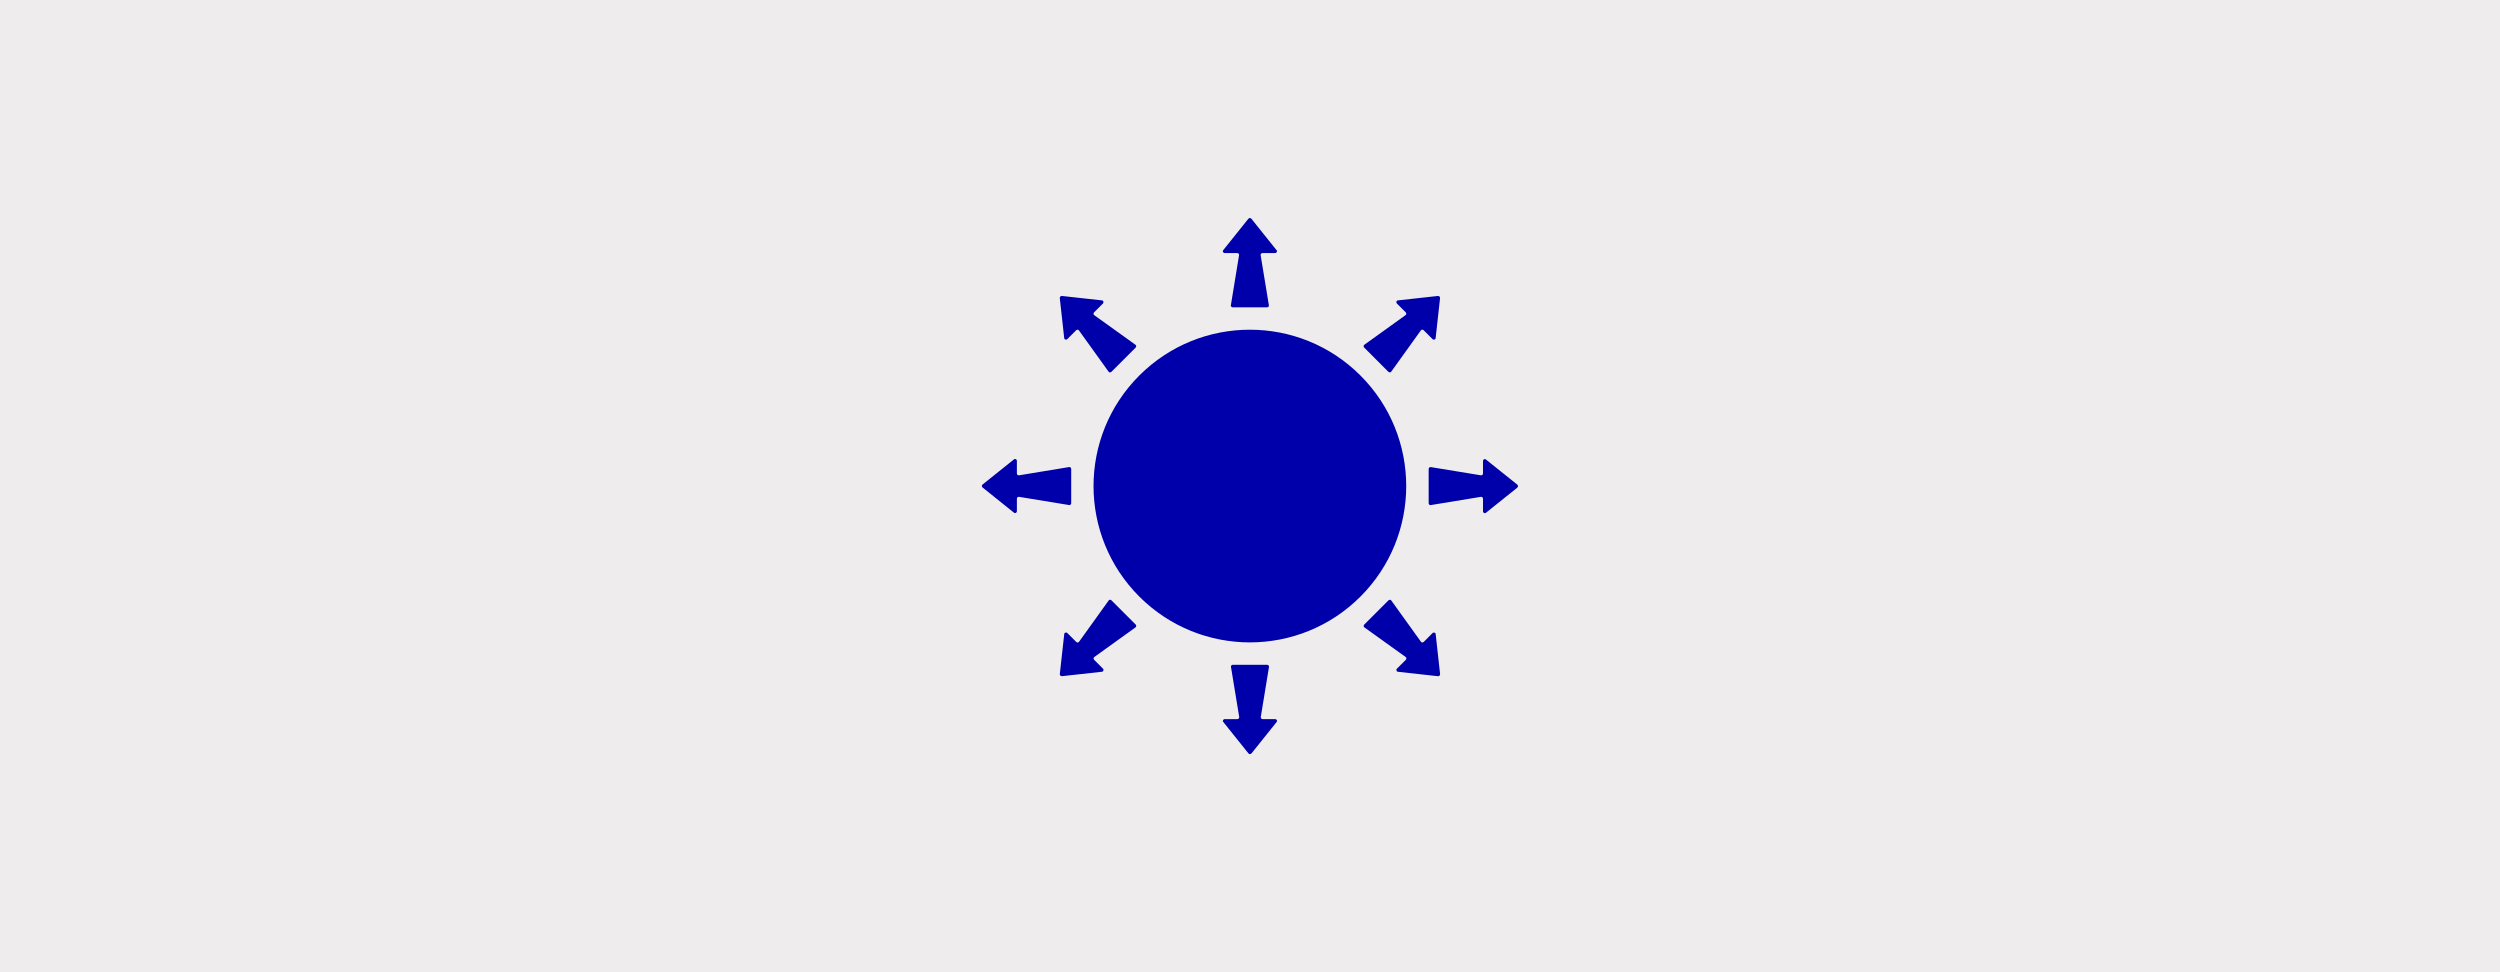 <?xml version="1.0" encoding="UTF-8"?><svg id="Layer_1" xmlns="http://www.w3.org/2000/svg" xmlns:xlink="http://www.w3.org/1999/xlink" viewBox="0 0 900 350"><defs><style>.cls-1{fill:#0000ab;}.cls-2{clip-path:url(#clippath);}.cls-3{fill:none;}.cls-4{fill:#eeeced;}</style><clipPath id="clippath"><rect class="cls-3" x="300" y="25" width="300" height="300"/></clipPath></defs><rect class="cls-4" width="900" height="350"/><rect class="cls-3" x="310" y="35" width="280" height="280"/><g class="cls-2"><path class="cls-3" d="m600,175c0,82.84-67.16,150-150,150s-150-67.16-150-150S367.16,25,450,25s150,67.16,150,150"/><path class="cls-1" d="m514.32,181.14c0,.43.36.76.75.69l18.06-2.97c.39-.05.75.26.75.7v4.49c0,.57.62.9,1.04.56l11.29-9.05c.36-.28.36-.83,0-1.11l-11.29-9.04c-.43-.35-1.04-.02-1.04.56v4.45c0,.43-.36.77-.75.69l-18.06-2.96c-.39-.05-.75.26-.75.7v12.3Zm-11.41,59.57c-.4.4-.2,1.08.35,1.13l14.38,1.59c.45.06.85-.33.79-.78l-1.59-14.38c-.05-.55-.72-.75-1.13-.35l-3.15,3.15c-.31.31-.79.29-1.02-.04l-10.68-14.86c-.24-.31-.71-.35-1.02-.04l-8.7,8.7c-.31.31-.29.79.03,1.02l14.87,10.67c.31.24.35.71.04,1.02l-3.18,3.18Zm-62.52,19.21l9.04,11.29c.28.36.84.36,1.12,0l9.04-11.29c.35-.43.02-1.04-.56-1.04h-4.45c-.44,0-.77-.36-.7-.75l2.96-18.06c.05-.39-.26-.75-.7-.75h-12.3c-.43,0-.77.36-.69.75l2.97,18.06c.05.39-.26.75-.7.75h-4.49c-.57,0-.9.62-.56,1.04m-41.25-43.74l-10.67,14.87c-.24.31-.71.35-1.02.03l-3.17-3.17c-.41-.41-1.08-.2-1.13.35l-1.59,14.38c-.06.45.34.84.79.78l14.38-1.59c.54-.05.75-.73.35-1.13l-3.15-3.15c-.31-.31-.29-.79.03-1.02l14.86-10.68c.31-.24.35-.71.03-1.03l-8.69-8.69c-.31-.31-.79-.29-1.03.03m-13.47-47.32c0-.44-.36-.77-.75-.7l-18.06,2.98c-.39.05-.75-.26-.75-.7v-4.49c0-.57-.62-.91-1.04-.56l-11.29,9.04c-.36.28-.36.83,0,1.11l11.29,9.05c.43.35,1.04.02,1.04-.56v-4.45c0-.44.36-.77.75-.7l18.06,2.96c.39.05.75-.26.75-.69v-12.3Zm11.41-59.57c.4-.41.2-1.08-.35-1.13l-14.38-1.59c-.45-.06-.85.33-.79.79l1.59,14.38c.05.54.72.75,1.13.34l3.15-3.15c.31-.31.79-.28,1.02.04l10.68,14.86c.24.32.71.35,1.02.04l8.7-8.7c.31-.31.29-.79-.03-1.02l-14.87-10.67c-.31-.24-.35-.71-.04-1.02l3.18-3.17Zm92.71,25.91c-21.98-21.98-57.61-21.98-79.6,0-21.98,21.98-21.98,57.61,0,79.6,21.98,21.98,57.62,21.98,79.6,0,21.98-21.98,21.98-57.62,0-79.6m-30.2-45.12l-9.04-11.29c-.28-.36-.84-.36-1.12,0l-9.04,11.29c-.35.42-.02,1.04.56,1.04h4.45c.44,0,.77.36.7.75l-2.96,18.05c-.05.4.26.75.7.75h12.3c.44,0,.77-.36.69-.75l-2.97-18.05c-.05-.39.26-.75.7-.75h4.49c.57,0,.9-.62.56-1.04m58.04,16.49l-14.38,1.59c-.54.06-.75.73-.35,1.13l3.15,3.15c.31.31.29.79-.03,1.02l-14.86,10.68c-.31.24-.35.71-.03,1.02l8.69,8.7c.31.31.79.29,1.03-.04l10.67-14.87c.24-.31.71-.35,1.02-.04l3.17,3.17c.41.41,1.08.2,1.13-.34l1.59-14.38c.06-.45-.34-.85-.79-.79"/></g></svg>